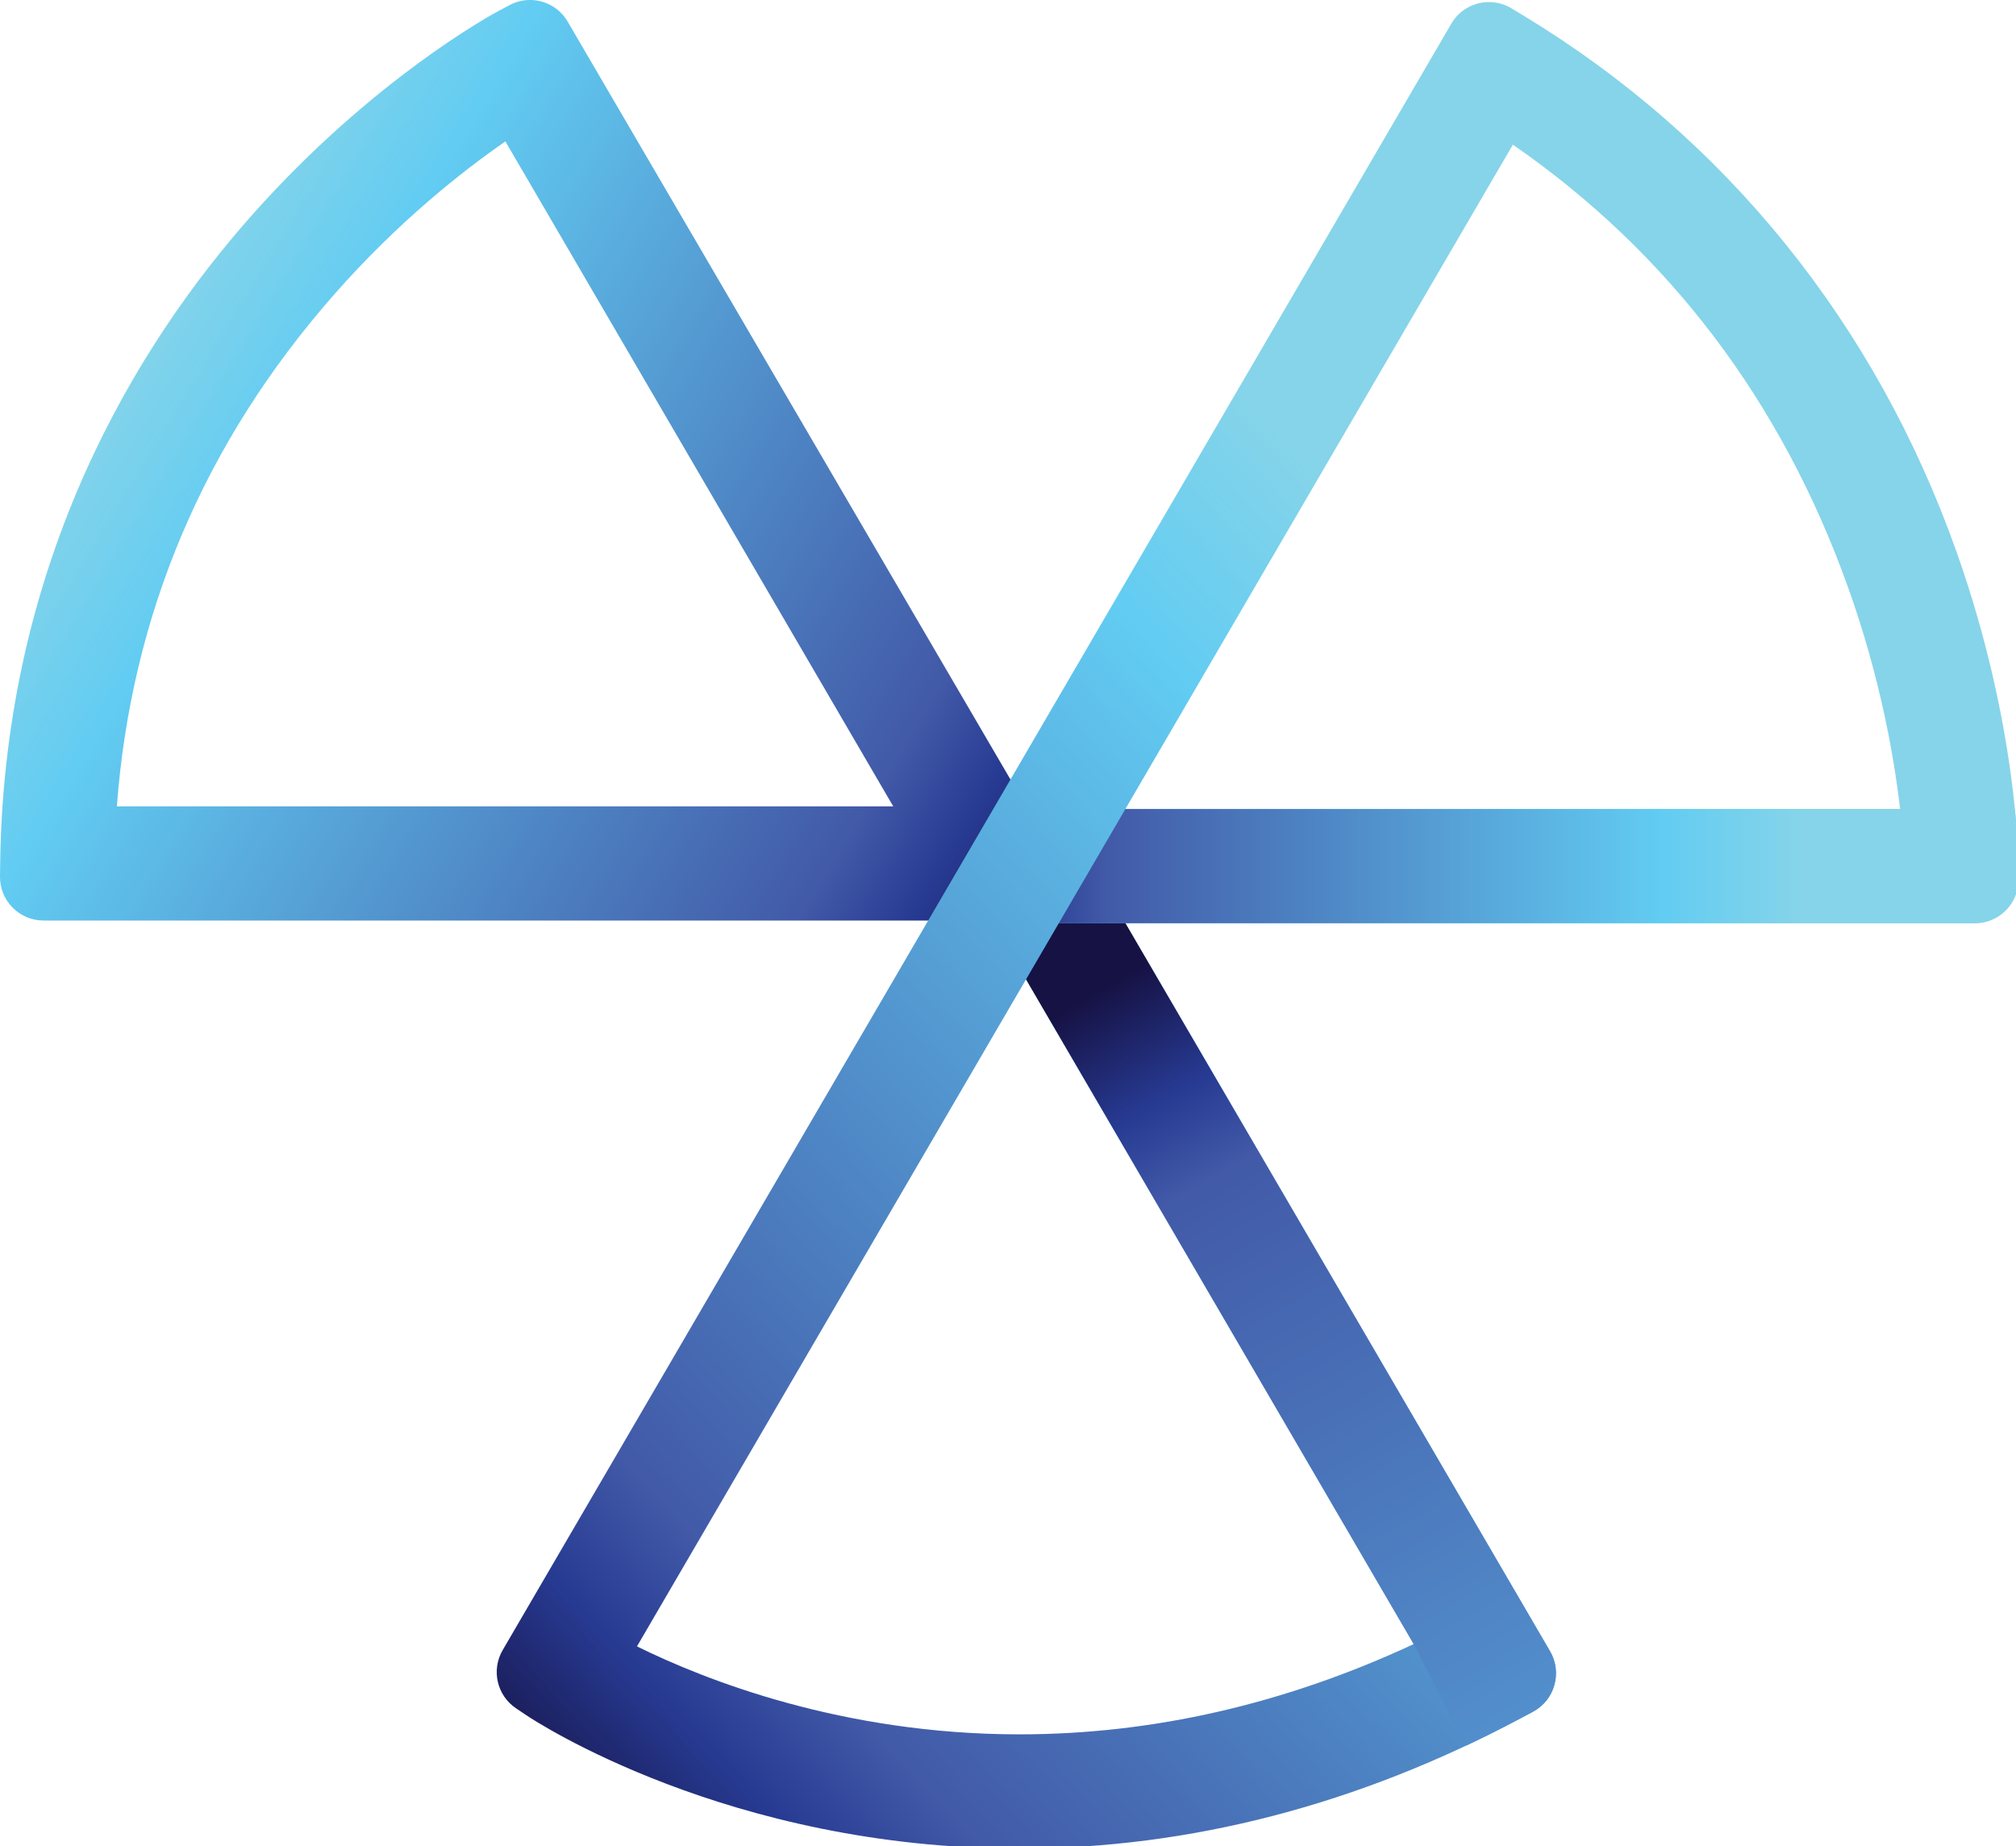 <?xml version="1.0" encoding="UTF-8" standalone="no"?><!DOCTYPE svg PUBLIC "-//W3C//DTD SVG 1.1//EN" "http://www.w3.org/Graphics/SVG/1.1/DTD/svg11.dtd"><svg width="100%" height="100%" viewBox="0 0 166 152" version="1.1" xmlns="http://www.w3.org/2000/svg" xmlns:xlink="http://www.w3.org/1999/xlink" xml:space="preserve" style="fill-rule:evenodd;clip-rule:evenodd;stroke-linejoin:round;stroke-miterlimit:1.414;"><g><clipPath id="_clip1"><path d="M41.957,0.422l-0.944,0.502c-0.415,0.222 -10.324,5.571 -20.318,16.847c-9.238,10.424 -20.324,28.126 -20.68,53.255l-0.015,1.124c-0.029,2.003 1.585,3.642 3.587,3.642l77.791,0l6.798,-3.102l-41.434,-70.91c-0.666,-1.14 -1.865,-1.78 -3.102,-1.78c-0.57,0 -1.147,0.136 -1.683,0.422l0,0ZM27.49,24.274c5.318,-6.056 10.667,-10.24 14.124,-12.632l31.936,54.75l-63.929,0c1.188,-15.802 7.186,-29.952 17.869,-42.118l0,0Z"/></clipPath><g clip-path="url(#_clip1)"><path d="M971.545,-40.717l-848.553,-520.717l-486.01,792.754l848.552,520.717l486.011,-792.754l0,0Z" style="fill:url(#_Linear2);fill-rule:nonzero;"/></g><clipPath id="_clip3"><path d="M119.503,1.951l-78.112,133.91c-0.954,1.637 -0.473,3.734 1.1,4.792l0.865,0.58c0.669,0.45 16.62,10.967 40.589,10.967c14.029,0 27.91,-3.609 41.257,-10.722l1.018,-0.541c1.796,-0.959 2.438,-3.221 1.411,-4.981l-34.966,-59.945l69.945,0c1.983,0 3.59,-1.608 3.59,-3.591l0,-1.109c0,-0.468 -0.059,-11.651 -5.083,-25.843c-6.666,-18.818 -19.009,-34.102 -35.693,-44.197l-0.964,-0.583c-0.58,-0.352 -1.221,-0.518 -1.853,-0.518c-1.236,0 -2.436,0.636 -3.104,1.781l0,0ZM124.573,11.91c12.823,8.875 22.087,21.088 27.571,36.374c2.692,7.504 3.83,14.131 4.311,18.327l-63.79,0l-11.38,19.509l3.199,-5.483l31.922,54.728c-10.603,4.937 -21.501,7.432 -32.461,7.432c-14.572,0 -25.896,-4.477 -31.496,-7.242l45.836,-78.579l-0.79,1.354l27.078,-46.42l0,0Z"/></clipPath><g clip-path="url(#_clip3)"><path d="M270.49,794.07l732.564,-673.426l-665.017,-724.11l-732.565,673.426l665.018,724.11Z" style="fill:url(#_Linear4);fill-rule:nonzero;"/></g><clipPath id="_clip5"><path d="M87.184,76.011l-2.698,4.626l31.925,54.728c-0.027,0.013 -0.013,0.006 0,0l4.274,8.377c1.512,-0.712 3.019,-1.463 4.521,-2.264l1.017,-0.541c1.795,-0.959 2.437,-3.221 1.411,-4.981l-34.967,-59.945l-5.483,0l0,0Z"/></clipPath><g clip-path="url(#_clip5)"><path d="M-355.852,-53.98l461.168,796.458l859.063,-497.894l-461.169,-796.458l-859.062,497.894l0,0Z" style="fill:url(#_Linear6);fill-rule:nonzero;"/></g><clipPath id="_clip7"><path d="M156.455,66.611l-63.79,0l-5.481,9.4l75.426,0c1.983,0 3.59,-1.608 3.59,-3.591l0,-1.109c0,-0.177 -0.01,-1.883 -0.291,-4.7l-9.454,0l0,0Z"/></clipPath><g clip-path="url(#_clip7)"><rect x="-95.658" y="-204.783" width="799.842" height="600.17" style="fill:url(#_Linear8);"/></g></g><defs><linearGradient id="_Linear2" x1="0" y1="0" x2="1" y2="0" gradientUnits="userSpaceOnUse" gradientTransform="matrix(-77.357,-47.471,47.445,-77.399,92.805,67.732)"><stop offset="0%" style="stop-color:#161244;stop-opacity:1"/><stop offset="12%" style="stop-color:#273a92;stop-opacity:1"/><stop offset="21%" style="stop-color:#425aa8;stop-opacity:1"/><stop offset="84%" style="stop-color:#62ccf2;stop-opacity:1"/><stop offset="100%" style="stop-color:#86d4e9;stop-opacity:1"/></linearGradient><linearGradient id="_Linear4" x1="0" y1="0" x2="1" y2="0" gradientUnits="userSpaceOnUse" gradientTransform="matrix(90.002,-82.737,82.692,90.051,34.751,139.189)"><stop offset="0%" style="stop-color:#161244;stop-opacity:1"/><stop offset="12%" style="stop-color:#273a92;stop-opacity:1"/><stop offset="21%" style="stop-color:#425aa8;stop-opacity:1"/><stop offset="84%" style="stop-color:#62ccf2;stop-opacity:1"/><stop offset="100%" style="stop-color:#86d4e9;stop-opacity:1"/></linearGradient><linearGradient id="_Linear6" x1="0" y1="0" x2="1" y2="0" gradientUnits="userSpaceOnUse" gradientTransform="matrix(43.273,74.734,-74.693,43.296,90.18,81.595)"><stop offset="0%" style="stop-color:#161244;stop-opacity:1"/><stop offset="12%" style="stop-color:#273a92;stop-opacity:1"/><stop offset="21%" style="stop-color:#425aa8;stop-opacity:1"/><stop offset="100%" style="stop-color:#58a0d8;stop-opacity:1"/></linearGradient><linearGradient id="_Linear8" x1="0" y1="0" x2="1" y2="0" gradientUnits="userSpaceOnUse" gradientTransform="matrix(72.838,-4.65827e-18,-4.65696e-18,72.877,75.683,71.358)"><stop offset="0%" style="stop-color:#161244;stop-opacity:1"/><stop offset="12%" style="stop-color:#273a92;stop-opacity:1"/><stop offset="21%" style="stop-color:#425aa8;stop-opacity:1"/><stop offset="84%" style="stop-color:#62ccf2;stop-opacity:1"/><stop offset="100%" style="stop-color:#86d4e9;stop-opacity:1"/></linearGradient></defs></svg>